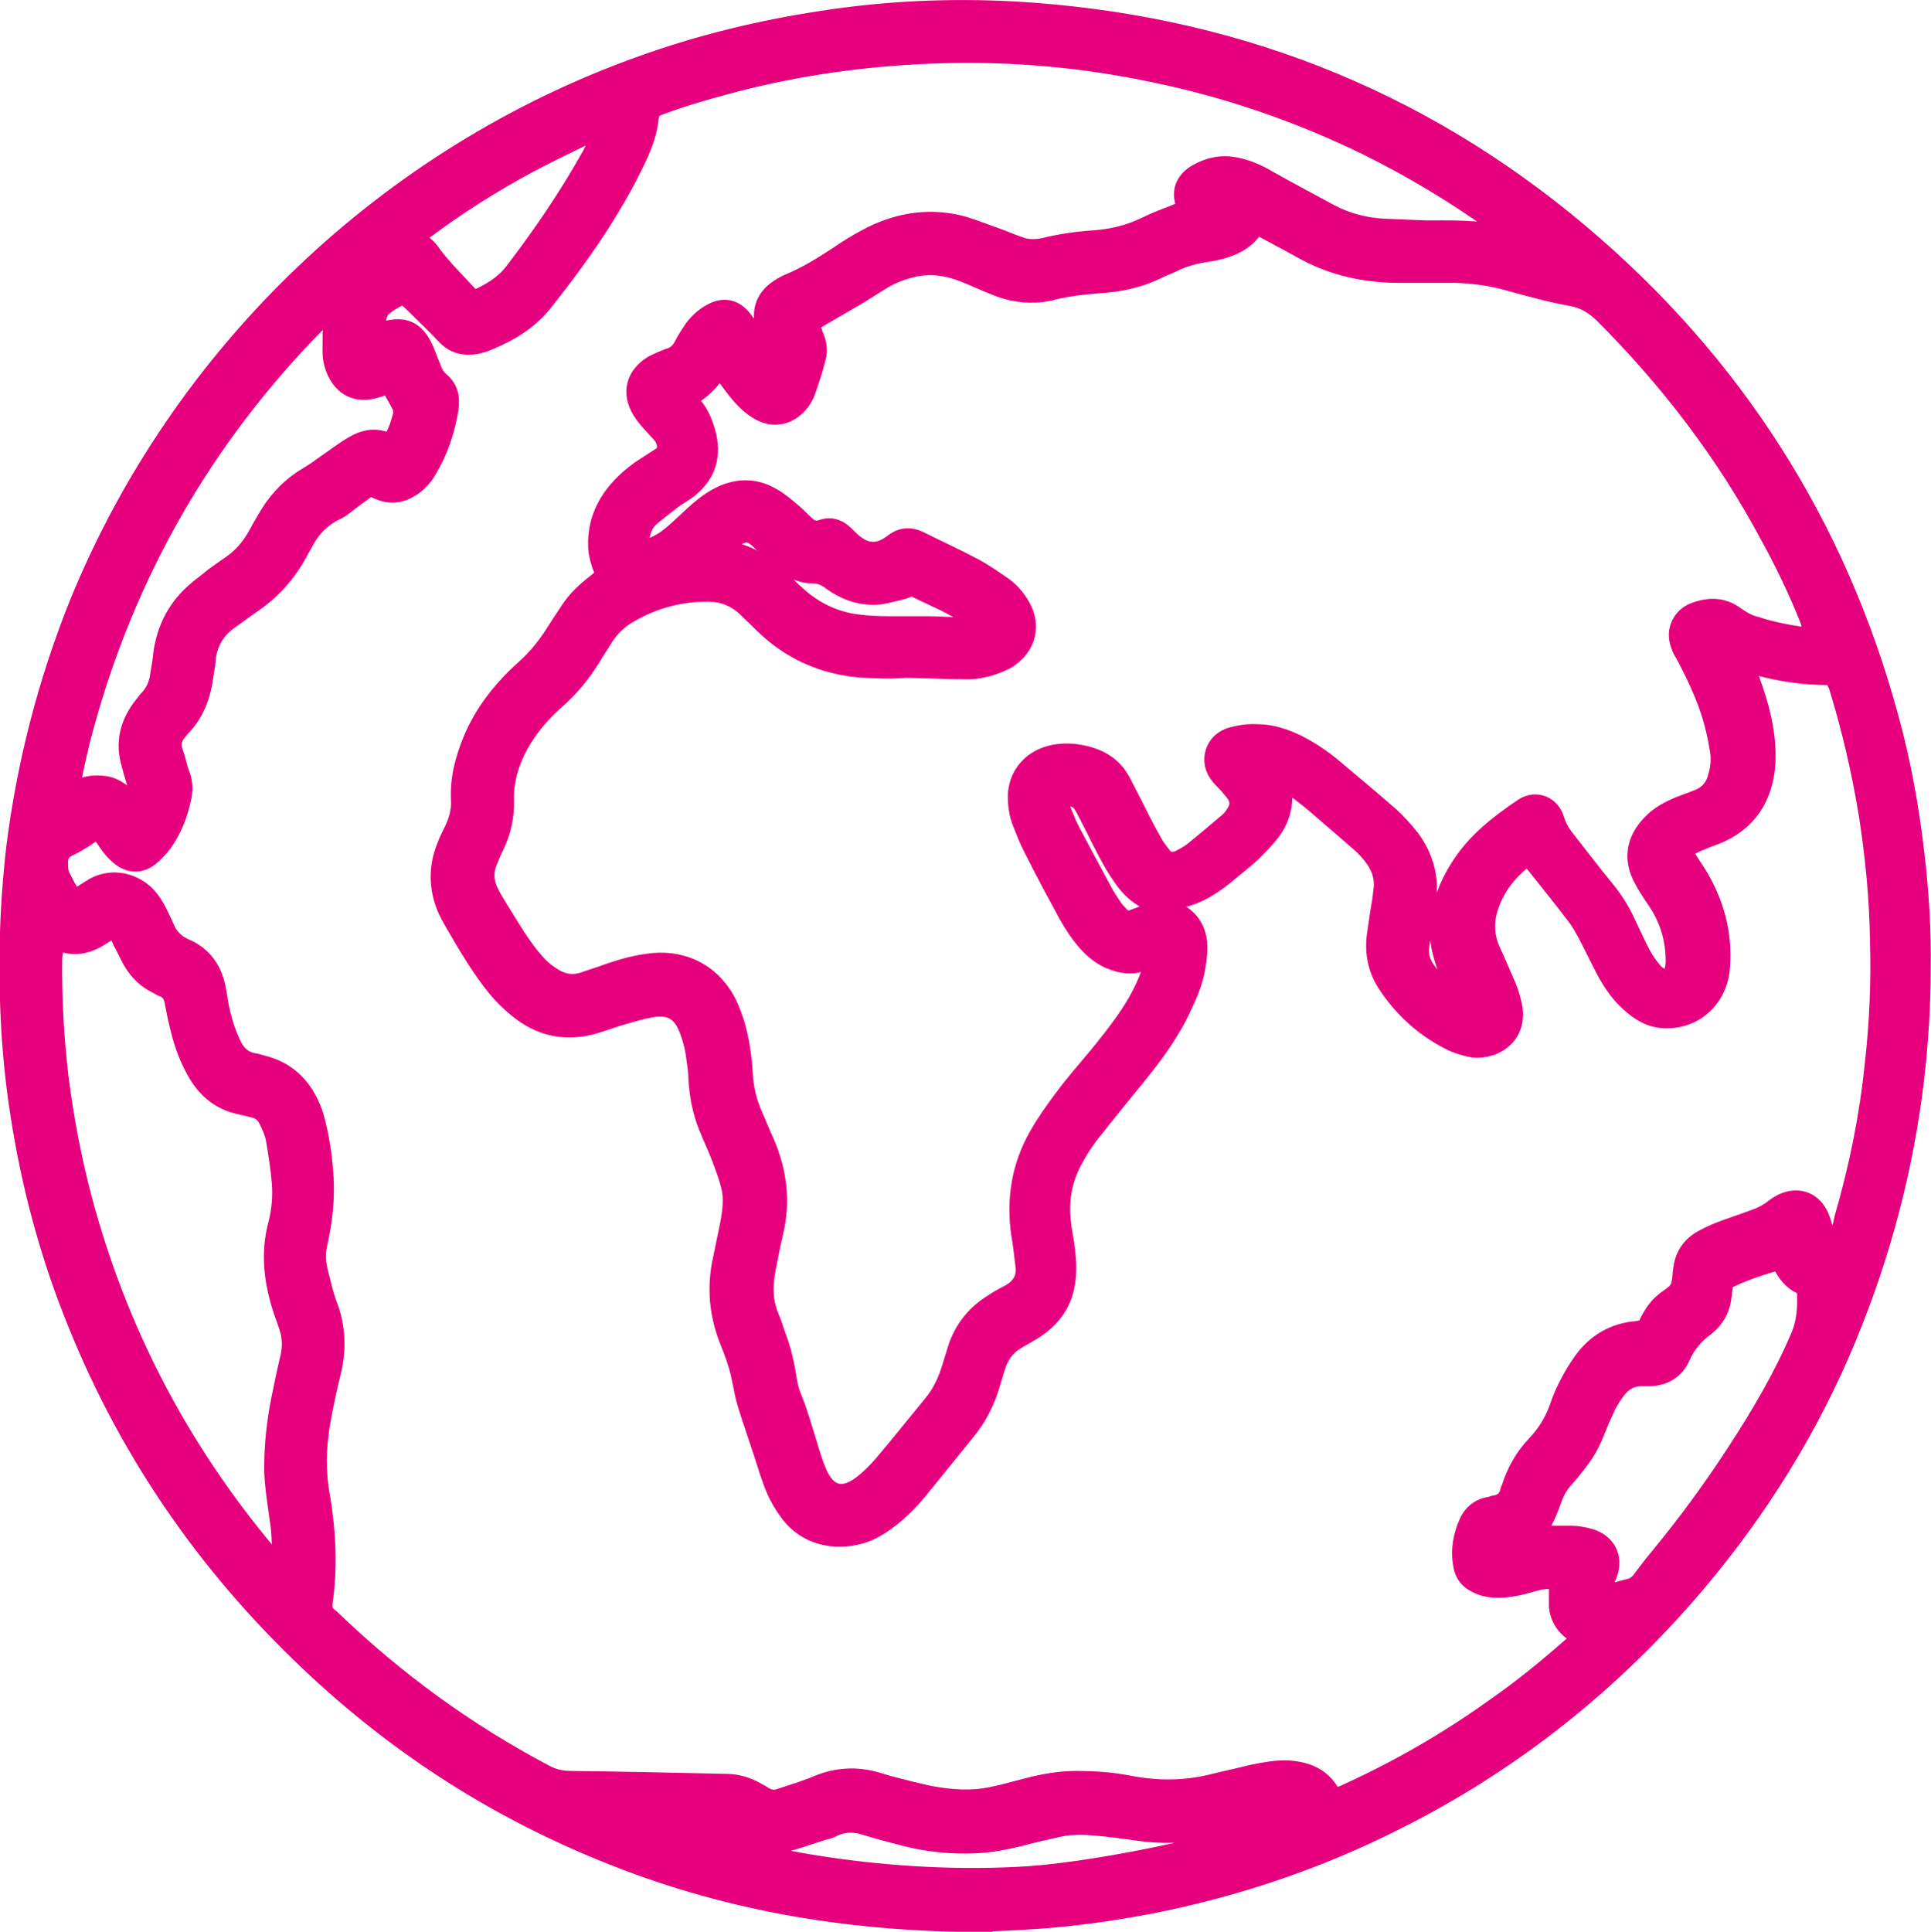 <?xml version="1.0" encoding="UTF-8"?>
<svg xmlns="http://www.w3.org/2000/svg" id="Layer_2" data-name="Layer 2" viewBox="0 0 33.08 33.09">
  <defs>
    <style>
      .cls-1 {
        fill: #e6007e;
        stroke: #e6007e;
        stroke-miterlimit: 10;
        stroke-width: .25px;
      }
    </style>
  </defs>
  <g id="Layer_1-2">
    <path class="cls-1" d="M16.71,32.97c-2.3-.02-4.36-.39-6.35-1.2-1.83-.74-3.47-1.78-4.92-3.12-1.82-1.68-3.21-3.65-4.14-5.94-.48-1.17-.81-2.39-1-3.64-.15-.96-.2-1.93-.18-2.91.01-.54.05-1.09.11-1.63.18-1.44.54-2.84,1.08-4.19C3.06,6.04,6.61,2.64,10.99,1.08c1-.36,2.03-.61,3.09-.77,1.09-.17,2.19-.22,3.3-.16,3.66.21,6.91,1.46,9.71,3.82,2.63,2.22,4.41,5,5.31,8.32.21.76.35,1.54.44,2.32.08.66.12,1.33.11,1.99,0,.62-.04,1.24-.11,1.86-.18,1.54-.57,3.02-1.16,4.45-.64,1.55-1.51,2.95-2.59,4.23-1.45,1.71-3.17,3.08-5.17,4.08-1.33.67-2.72,1.14-4.18,1.43-.73.14-1.46.24-2.21.28-.33.02-.66.03-.82.04ZM20.15,15.55s.05.05.08.07c.23.14.33.36.33.62,0,.12-.02.24-.04.36-.04.23-.13.44-.23.65-.2.44-.48.82-.78,1.19-.27.33-.53.65-.79.98-.12.15-.22.31-.31.48-.17.32-.23.66-.19,1.02.01.13.04.26.06.39.03.23.05.46.01.69-.06.34-.24.59-.52.78-.11.08-.24.14-.35.21-.15.09-.25.22-.31.39-.03.09-.06.19-.09.29-.09.33-.24.63-.46.89-.27.33-.54.67-.81,1-.15.18-.31.34-.49.48-.16.12-.33.23-.52.28-.44.12-.94.03-1.25-.39-.09-.12-.17-.25-.23-.39-.09-.2-.15-.42-.22-.63-.07-.21-.14-.42-.21-.63-.04-.12-.08-.25-.11-.37-.02-.1-.04-.2-.06-.29-.04-.22-.12-.43-.2-.63-.19-.47-.23-.95-.12-1.44.04-.19.08-.39.12-.58.04-.21.07-.43.02-.64-.04-.16-.1-.32-.16-.48-.07-.19-.16-.37-.23-.55-.1-.25-.15-.51-.17-.78,0-.16-.03-.32-.05-.48-.02-.13-.06-.27-.11-.4-.11-.29-.29-.39-.59-.34-.17.03-.34.08-.51.13-.17.05-.33.11-.5.16-.45.12-.86.05-1.24-.23-.2-.15-.37-.32-.52-.52-.27-.35-.49-.74-.71-1.12-.02-.04-.04-.08-.06-.12-.16-.36-.17-.73-.03-1.09.04-.11.09-.21.14-.31.07-.15.12-.31.11-.49-.02-.37.07-.71.21-1.05.2-.48.52-.88.91-1.23.17-.15.32-.33.45-.52.1-.16.2-.31.3-.46.12-.19.28-.34.46-.48.05-.04.09-.08.15-.12-.02-.06-.04-.1-.06-.15-.04-.12-.07-.23-.07-.36-.01-.37.12-.69.36-.97.15-.17.33-.32.53-.44.08-.05.15-.1.23-.15.05-.03.06-.08.06-.14-.01-.1-.06-.17-.13-.24-.1-.11-.21-.22-.29-.35-.2-.32-.11-.65.22-.84.08-.04.17-.08.25-.11.12-.03.2-.1.25-.21.05-.1.12-.2.18-.29.1-.13.22-.23.37-.3.19-.08.36-.04.5.12.06.07.12.16.17.24.08.11.15.23.22.35.02.03.05.06.09,0-.04-.11-.1-.22-.13-.34-.11-.38.01-.62.3-.79.05-.03.09-.05.14-.07.29-.12.56-.29.82-.46.16-.11.32-.21.49-.3.5-.27,1.04-.37,1.6-.24.2.05.39.13.59.2.15.05.3.12.45.17.13.05.27.05.41.02.28-.07.57-.11.86-.13.3-.02.59-.09.86-.22.18-.09.37-.16.55-.23.04-.02.08-.04.12-.06,0-.04,0-.06-.01-.08-.07-.23.02-.42.23-.54.21-.12.44-.17.68-.12.21.04.41.13.59.24.34.19.68.37,1.03.56.28.15.58.23.9.25.24.01.49.02.73.03.37,0,.75-.01,1.12.05.03,0,.07,0,.13-.01-.04-.04-.05-.07-.07-.09-.7-.5-1.43-.94-2.2-1.32-1.15-.56-2.36-.98-3.62-1.24-1.22-.26-2.45-.37-3.7-.33-1.21.04-2.39.2-3.56.51-.45.12-.9.25-1.33.42-.01.05-.02.09-.03.12-.02.24-.1.46-.2.68-.11.23-.23.47-.36.69-.36.63-.79,1.22-1.24,1.79-.26.34-.61.55-1,.71-.06.03-.13.04-.2.06-.2.03-.38,0-.53-.15-.19-.2-.39-.39-.58-.58-.04-.04-.09-.08-.14-.13-.11.06-.21.11-.3.18-.11.07-.15.24-.1.38.02,0,.04,0,.07-.01.35-.1.56,0,.71.32.05.1.08.21.13.32.03.09.07.17.14.23.16.13.2.31.17.5-.06.38-.18.74-.38,1.07-.07.12-.16.22-.28.3-.18.12-.37.15-.57.07-.05-.02-.1-.04-.16-.07-.09.07-.18.13-.27.2-.1.07-.19.16-.3.21-.23.11-.4.28-.52.5-.03.06-.07.12-.1.18-.2.38-.48.69-.84.93-.13.09-.26.19-.39.28-.21.16-.32.36-.35.62-.01.12-.03.24-.05.36-.05.31-.16.59-.38.82-.02.02-.04.05-.06.07-.09.1-.12.21-.07.34.05.13.07.27.12.39.05.14.05.27.02.41-.06.28-.16.54-.33.78-.07.09-.15.18-.24.25-.16.12-.34.13-.51.01-.07-.05-.13-.11-.18-.17-.05-.06-.1-.14-.15-.21-.03-.03-.06-.06-.09-.08-.15.1-.29.2-.44.27-.11.05-.17.11-.17.24,0,.09,0,.18.05.26.04.07.07.15.12.22.02.04.06.07.09.1.11-.07.2-.13.3-.19.28-.15.61-.11.86.09.1.08.18.19.24.3.06.11.11.22.16.33.06.15.16.25.31.32.34.14.52.41.58.77.02.1.03.2.05.29.05.23.12.46.23.67.07.12.16.2.3.23.07.01.13.03.2.05.31.08.55.26.72.53.09.15.16.31.2.49.08.31.12.63.14.95.02.37-.02.73-.1,1.09-.04.17-.04.33,0,.5.05.19.09.39.16.57.15.39.16.79.06,1.19-.07.28-.13.57-.18.85-.07.42-.08.84,0,1.26.1.61.13,1.22.04,1.83,0,.07,0,.12.05.17.02.02.04.04.07.06,1.1,1.06,2.32,1.95,3.67,2.66.13.07.27.1.42.1.89.01,1.78.03,2.66.05.18,0,.35.05.5.13.05.03.1.05.14.08.09.06.18.08.28.04.21-.07.42-.13.63-.22.34-.14.68-.16,1.03-.06.07.02.13.04.2.06.23.06.46.12.69.17.36.07.73.1,1.09.02.2-.04.4-.1.6-.15.27-.07.55-.12.84-.12.31,0,.61.02.91.08.47.09.93.09,1.39-.02.24-.06.48-.11.72-.17.2-.04.41-.08.61-.07.31.02.58.12.75.41.01.02.03.03.04.05.03,0,.04,0,.06,0,.06-.02.13-.05.19-.08.87-.4,1.7-.88,2.48-1.44.46-.32.89-.67,1.31-1.04.04-.04.11-.07.1-.15-.04-.03-.08-.06-.12-.09-.13-.11-.2-.25-.22-.41,0-.08,0-.17,0-.25,0-.06,0-.12,0-.19-.12,0-.22,0-.33.03-.12.03-.24.07-.35.09-.21.04-.43.06-.63-.02-.18-.07-.3-.18-.33-.38-.05-.26,0-.52.11-.76.07-.14.18-.24.35-.28.05,0,.09-.03.13-.03.11-.02.18-.08.21-.18,0-.03.02-.06.03-.09.09-.28.23-.53.44-.75.17-.18.3-.39.38-.62.04-.12.09-.24.15-.36.08-.16.17-.31.27-.45.22-.3.51-.48.88-.53.07,0,.13-.02.2-.03.08-.18.17-.34.32-.46.08-.07.19-.12.24-.21.05-.09.04-.22.06-.33.03-.23.14-.4.34-.52.09-.05.19-.1.29-.14.2-.08.4-.14.61-.22.12-.04.24-.1.34-.18.05-.04.1-.07.16-.1.29-.13.56-.02.68.27.03.07.05.15.07.22.03.02.06.04.1.05.02,0,.04,0,.07,0,.08-.07.08-.17.1-.25.25-.86.43-1.74.52-2.63.08-.7.11-1.4.09-2.11-.01-.72-.08-1.44-.19-2.15-.12-.74-.29-1.47-.51-2.19-.02-.06-.05-.11-.07-.15-.03,0-.05-.02-.06-.02-.43,0-.85-.06-1.27-.18-.03,0-.06,0-.1,0,.01.05.02.09.03.12.03.09.06.17.09.26.14.41.23.83.21,1.26-.04.6-.32,1.04-.89,1.27-.09.03-.17.06-.26.1-.06.02-.11.05-.17.08-.06.04-.08.09-.04.16.05.09.11.17.16.25.32.51.47,1.06.42,1.66-.05.53-.45.9-.96.9-.24,0-.44-.1-.62-.26-.19-.16-.33-.36-.45-.58-.11-.21-.21-.42-.32-.63-.06-.11-.12-.22-.19-.31-.23-.3-.47-.6-.71-.9-.03-.03-.07-.06-.11-.09-.22.17-.4.37-.52.61-.16.32-.2.64-.04.97.08.17.15.34.22.5.07.15.12.31.15.48.04.31-.11.56-.4.67-.13.04-.26.06-.38.03-.12-.03-.24-.06-.35-.12-.46-.23-.83-.57-1.11-1-.16-.25-.22-.54-.18-.84.02-.14.04-.27.06-.41.02-.11.04-.23.05-.34.04-.24-.04-.44-.19-.62-.07-.09-.16-.17-.24-.24-.24-.21-.49-.42-.73-.63-.12-.1-.24-.19-.36-.28-.03-.02-.06-.02-.1-.04-.01.02-.02.03-.02.03,0,.02,0,.05,0,.07.02.26-.05.5-.21.71-.1.13-.22.25-.34.37-.12.11-.25.21-.37.31-.26.22-.53.41-.88.48,0,0,0,.01-.02.03ZM24.91,17.02c-.01-.05-.02-.09-.03-.12-.04-.11-.1-.23-.14-.34-.06-.19-.12-.38-.12-.58,0-.41.13-.78.35-1.13.28-.45.68-.76,1.11-1.05.23-.15.51-.04.59.22.04.14.11.25.2.36.22.28.44.57.67.85.13.16.24.33.33.52.09.19.18.39.28.58.05.1.12.19.19.28.04.05.09.08.14.11.06.03.13,0,.15-.07.02-.06.03-.12.03-.18,0-.38-.1-.72-.32-1.04-.09-.13-.18-.27-.25-.41-.16-.34-.09-.66.17-.93.14-.15.31-.24.5-.32.11-.04.21-.08.32-.12.17-.07.27-.19.31-.37.04-.14.05-.27.03-.41-.02-.12-.04-.24-.07-.36-.1-.44-.29-.85-.5-1.25-.04-.07-.08-.13-.1-.2-.11-.28.05-.53.26-.61.26-.1.51-.1.74.07.11.08.22.14.35.17.27.09.55.14.83.18.04,0,.08,0,.1-.05-.02-.06-.05-.13-.07-.2-.2-.5-.43-.98-.69-1.45-.75-1.4-1.71-2.65-2.83-3.77-.15-.14-.3-.24-.51-.28-.34-.06-.67-.15-1-.24-.33-.1-.66-.15-.99-.16-.34,0-.69,0-1.03,0-.54-.01-1.06-.12-1.55-.38-.2-.11-.4-.22-.61-.33-.07-.04-.13-.07-.19-.09-.03,0-.03.01-.04.01-.02.01-.04.03-.05.05-.14.18-.33.27-.54.33-.08.02-.16.04-.25.05-.2.03-.39.08-.57.17-.08.04-.17.07-.25.11-.34.17-.69.24-1.06.26-.25.02-.5.05-.75.11-.07.02-.13.03-.2.04-.28.03-.55-.01-.81-.12-.18-.07-.37-.16-.55-.23-.28-.11-.58-.15-.88-.07-.16.04-.32.1-.47.19-.15.09-.3.19-.45.28-.22.13-.45.26-.67.39-.03.02-.06.04-.1.07.02.06.04.12.06.18.06.13.08.27.04.4-.05.21-.12.41-.19.61-.02.05-.05.09-.08.14-.2.27-.51.34-.79.16-.1-.06-.2-.15-.28-.24-.1-.11-.19-.24-.28-.36-.02-.03-.05-.04-.09-.07-.13.19-.28.34-.48.45.03.04.05.08.07.1.13.15.2.34.25.54.08.38-.03.68-.32.92-.1.08-.22.14-.32.22-.12.09-.23.18-.34.27-.09.08-.14.18-.16.3-.01.06-.03.12.03.18.02,0,.06,0,.08,0,.1-.05.21-.1.3-.17.12-.09.22-.19.33-.29.16-.15.32-.3.52-.41.33-.18.66-.19.98,0,.14.08.26.19.38.29.07.06.13.13.2.19.06.06.14.09.23.06.19-.07.34,0,.47.14.06.06.12.12.19.16.15.1.32.1.48,0,.05-.03.09-.06.13-.09.13-.08.27-.09.42-.02.32.16.63.3.95.47.17.09.34.21.5.32.13.09.24.22.32.36.2.35.1.72-.23.94-.06.04-.13.07-.21.1-.16.06-.32.1-.49.1-.29,0-.58-.01-.87-.02-.09,0-.18-.01-.27,0-.25.02-.49,0-.73-.01-.63-.06-1.18-.3-1.64-.74-.1-.1-.2-.19-.3-.29-.18-.18-.4-.27-.66-.27-.47,0-.91.12-1.31.35-.18.1-.32.23-.43.4-.07.12-.15.23-.22.35-.17.28-.37.52-.62.74-.24.21-.45.46-.61.74-.16.29-.26.61-.25.94.01.28-.05.55-.17.8-.04.08-.08.17-.11.25-.08.18-.07.36.02.53.03.06.06.12.1.18.12.2.24.39.36.58.09.13.18.27.29.39.08.1.18.19.29.26.16.11.33.15.52.09.14-.05.28-.09.41-.14.23-.08.47-.15.71-.18.53-.08,1.09.12,1.39.71.06.12.1.24.14.36.08.27.12.55.14.84.01.26.07.5.17.73.07.15.13.31.2.46.22.51.28,1.03.15,1.57-.05.21-.09.42-.13.63-.05.27-.05.53.06.79.04.09.07.19.1.28.09.23.15.46.19.71.02.14.05.29.11.42.1.25.17.51.25.76.05.17.1.34.17.5.16.36.4.42.71.18.13-.1.25-.22.36-.35.28-.33.55-.67.83-1.01.16-.19.26-.41.33-.65.03-.1.06-.19.09-.29.11-.35.33-.62.64-.81.09-.06.18-.11.28-.16.18-.1.27-.25.24-.45-.02-.17-.04-.35-.07-.52-.09-.61,0-1.19.31-1.73.12-.21.26-.41.41-.61.19-.26.4-.5.61-.75.17-.21.34-.42.49-.64.18-.26.33-.54.43-.84.01-.04.02-.07-.02-.1-.06.01-.12.02-.17.04-.19.05-.36,0-.53-.07-.15-.07-.27-.17-.38-.29-.13-.15-.24-.31-.34-.49-.2-.37-.4-.74-.59-1.12-.08-.15-.14-.31-.2-.46-.06-.15-.08-.31-.08-.47.01-.33.21-.6.52-.71.17-.06.35-.07.52-.05.36.05.66.19.83.54.06.12.12.23.18.35.11.22.22.44.34.65.04.08.1.15.16.23.06.08.14.09.23.06.08-.04.16-.08.24-.14.2-.16.4-.33.6-.5.05-.04.1-.1.13-.16.06-.09.06-.19,0-.28-.04-.06-.09-.11-.13-.16-.05-.05-.1-.1-.14-.15-.22-.26-.11-.64.23-.73.15-.04.3-.06.45-.05.24,0,.47.08.68.18.24.12.46.27.67.45.31.26.62.52.93.79.13.12.25.25.36.39.23.31.34.67.29,1.06-.01.11-.03.23-.05.34-.02.16-.05.32-.07.48-.02.14.02.27.11.39.11.16.25.29.4.41.02.01.04.01.08.03ZM4.75,26.74c.02-.06.04-.08.04-.1-.01-.19-.01-.38-.04-.57-.04-.3-.09-.59-.1-.89,0-.41.04-.81.12-1.21.05-.25.1-.49.16-.74.03-.14.03-.27,0-.41-.03-.11-.07-.22-.11-.33-.17-.5-.24-1.01-.1-1.53.06-.23.08-.47.06-.71-.02-.24-.06-.49-.1-.73-.02-.11-.07-.22-.12-.32-.04-.09-.12-.16-.22-.18-.08-.02-.16-.04-.25-.06-.32-.07-.56-.26-.73-.54-.15-.25-.25-.52-.32-.81-.04-.16-.07-.31-.1-.47-.02-.09-.06-.15-.15-.19-.04-.01-.07-.03-.1-.05-.2-.09-.35-.24-.46-.43-.06-.11-.11-.22-.17-.33-.03-.07-.05-.14-.14-.19-.06.04-.13.09-.2.13-.18.11-.37.17-.59.12-.05-.01-.1-.01-.15-.01-.01.02-.02.04-.03.05,0,.05,0,.11-.01.16-.01.69.03,1.38.11,2.06.09.7.22,1.39.4,2.07.6,2.25,1.65,4.26,3.14,6.04.04.05.09.1.16.17ZM6.66,6.62c-.09.03-.17.06-.25.08-.3.08-.55-.04-.68-.32-.05-.11-.08-.23-.08-.35,0-.18,0-.37.01-.55,0-.03,0-.05-.01-.1-.05.04-.08.06-.11.08-.1.1-.2.21-.3.31-1.87,1.97-3.14,4.28-3.82,6.91-.05.21-.1.42-.14.63-.01.05-.04.12.03.18.16-.08.33-.1.51-.07.18.03.31.16.45.25.07-.06.08-.12.05-.19-.04-.12-.08-.25-.11-.37-.12-.39-.03-.74.22-1.05.02-.03.05-.06.07-.09.12-.12.18-.26.2-.43.02-.11.04-.23.05-.34.06-.45.26-.83.61-1.12.08-.07.17-.13.25-.2.1-.08.21-.15.32-.23.18-.12.32-.28.43-.47.07-.13.15-.27.23-.4.17-.27.39-.49.66-.65.12-.07.23-.15.34-.23.15-.1.3-.22.46-.31.17-.1.36-.14.55-.07.03,0,.06,0,.09,0,.09-.13.13-.28.17-.43,0-.03,0-.08-.01-.11-.06-.12-.13-.24-.2-.36ZM27.51,27.24s.08,0,.12,0c.09-.02.18-.05.27-.07.09-.02.15-.07.2-.14.09-.12.18-.24.28-.36.48-.58.92-1.18,1.33-1.81.41-.63.79-1.27,1.09-1.97.1-.23.12-.47.11-.72,0-.06-.02-.11-.07-.13-.17-.08-.27-.22-.35-.38,0-.01-.03-.01-.04-.02-.38.1-.73.24-.88.33-.01.07-.02.15-.03.22-.02.24-.13.43-.31.57-.18.13-.32.3-.41.51-.1.22-.3.34-.55.35-.05,0-.11,0-.16,0-.16,0-.29.08-.39.21-.06.08-.11.16-.16.25-.07.15-.14.31-.2.46-.07.18-.16.35-.28.5-.08.11-.17.22-.26.32-.09.1-.15.21-.19.33-.06.17-.13.34-.23.5-.01.02-.01.05-.02.07.19,0,.36,0,.54,0,.11,0,.21.02.32.05.31.09.45.36.34.66-.02.05-.04.1-.06.15,0,.03,0,.06,0,.1ZM21.81,31.19c-.08-.04-.15,0-.22,0-.26.06-.52.12-.78.17-.45.09-.9.11-1.35.04-.22-.03-.44-.06-.66-.08-.22-.02-.44-.03-.66.02-.22.05-.45.1-.67.16-.25.06-.49.11-.75.12-.41.02-.81-.02-1.21-.12-.23-.06-.46-.12-.69-.19-.18-.06-.36-.06-.53.02-.05.03-.11.05-.17.06-.21.07-.42.14-.63.2-.25.07-.5.06-.73-.09-.3-.19-.29-.16-.65-.17-.07,0-.14,0-.21,0-.03,0-.06,0-.07.04,1,.4,3.4.88,5.81.72,1.25-.09,3.66-.59,4.17-.92ZM8.12,5.1c.25-.11.48-.24.65-.46.49-.64.94-1.3,1.33-2,.04-.08.08-.16.12-.25.01-.02,0-.05.02-.09-.09-.01-.15.03-.2.05-.33.16-.66.32-.98.49-.61.33-1.2.7-1.76,1.12-.05.03-.11.06-.11.13.07.07.15.12.2.19.19.27.43.5.65.74.03.03.06.05.09.08ZM12.5,9.36s.04.04.06.05c.35.08.62.28.87.53.08.08.15.15.23.22.26.24.56.4.91.47.23.04.45.05.68.05.21,0,.43,0,.64,0,.21,0,.41.02.62.02.04,0,.08-.01.14-.02-.01-.04-.02-.06-.03-.07-.31-.23-.67-.36-1-.53-.07.03-.13.06-.19.07-.12.03-.24.06-.36.08-.32.03-.6-.07-.86-.26-.08-.06-.17-.1-.27-.1-.21,0-.39-.08-.54-.21-.11-.09-.21-.2-.32-.3-.06-.05-.11-.11-.17-.15-.04-.03-.1-.05-.15-.04-.11.02-.19.08-.25.18ZM19.79,15.55s0-.03-.01-.03c-.02-.01-.04-.03-.06-.04-.22-.08-.39-.24-.52-.43-.1-.14-.19-.3-.27-.45-.11-.21-.21-.42-.32-.63-.03-.06-.06-.12-.1-.18-.07-.1-.16-.12-.3-.07-.02.08.01.15.04.22.04.1.08.2.13.29.18.34.36.68.54,1.01.05.1.12.2.18.29.03.05.08.09.12.14.05.05.11.06.17.04.13-.05.27-.1.4-.15Z"/>
  </g>
</svg>
